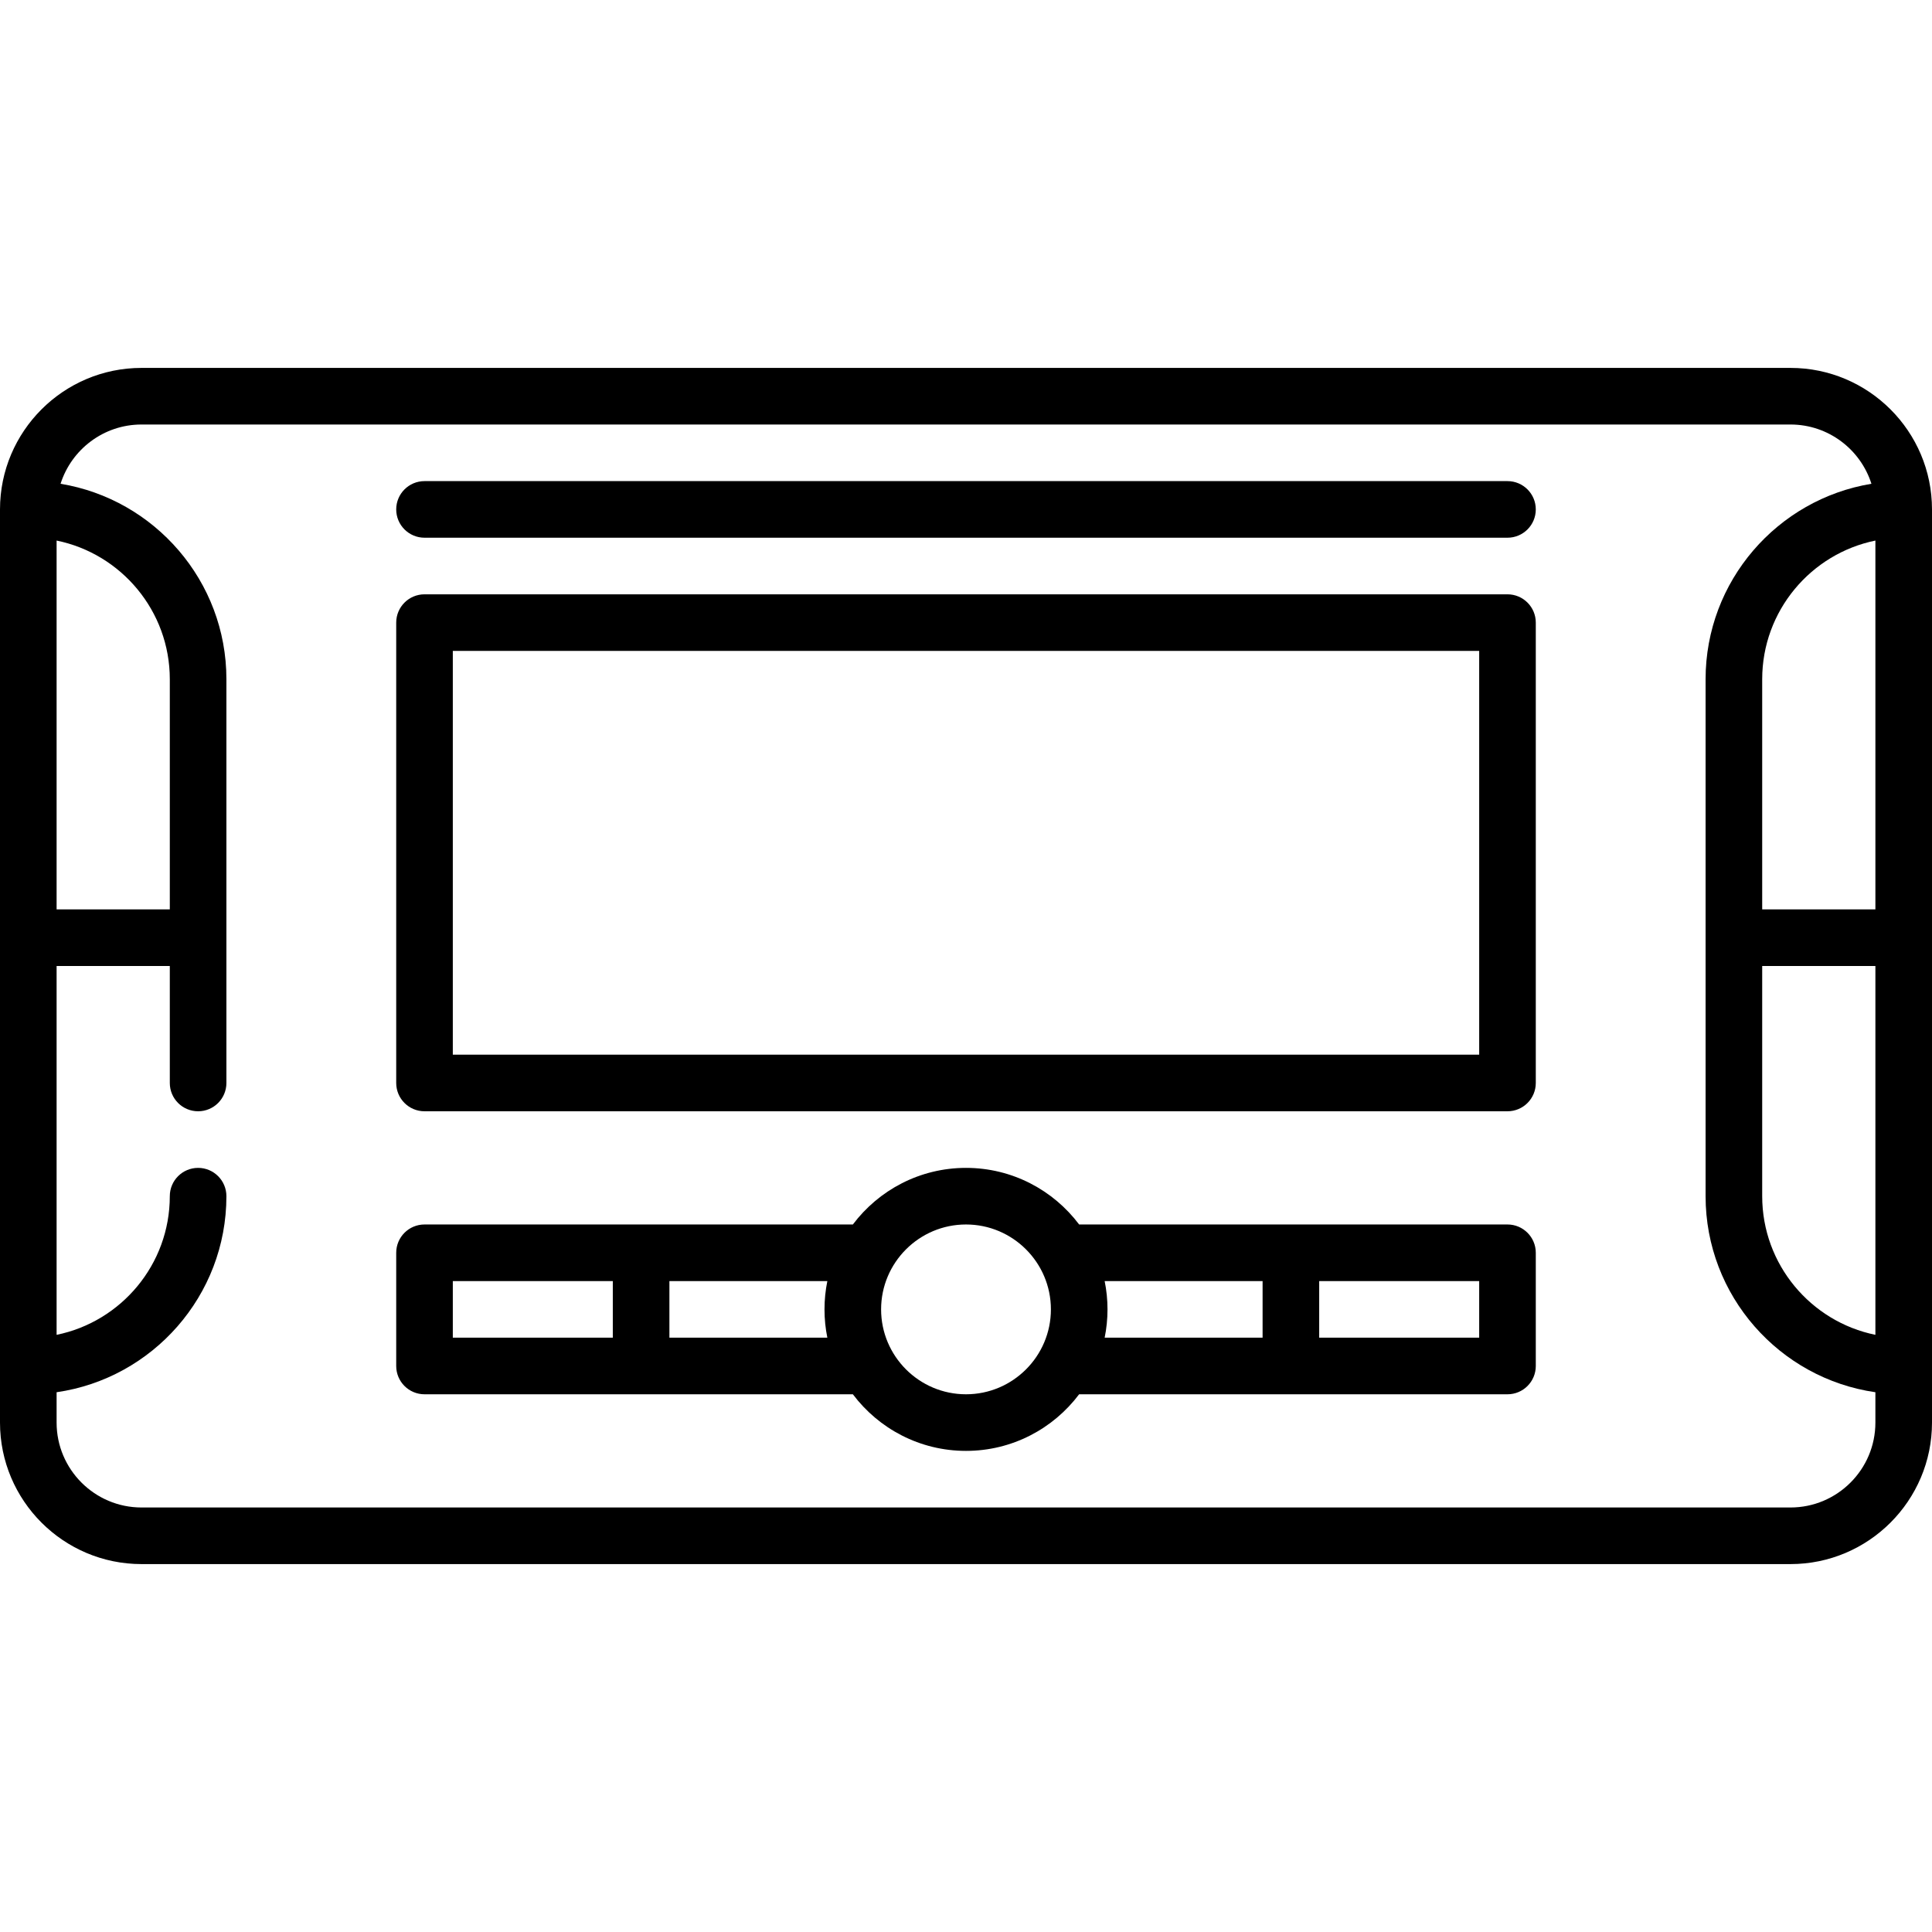 <svg id="Capa_1" enable-background="new 0 0 512 512" height="512" viewBox="0 0 512 512" width="512" xmlns="http://www.w3.org/2000/svg"><path d="m399.5 127.5h-287c-4.142 0-7.5 3.357-7.5 7.5s3.358 7.5 7.5 7.5h287c4.142 0 7.5-3.357 7.5-7.5s-3.358-7.5-7.5-7.5z"/><path d="m399.5 157.5h-287c-4.142 0-7.5 3.357-7.5 7.5v122c0 4.143 3.358 7.5 7.5 7.5h287c4.142 0 7.5-3.357 7.5-7.5v-122c0-4.143-3.358-7.5-7.5-7.5zm-7.5 122h-272v-107h272z"/><path d="m399.5 324.5h-113.52c-6.848-9.102-17.737-15-29.98-15s-23.131 5.898-29.98 15h-113.52c-4.142 0-7.5 3.357-7.5 7.5v30c0 4.143 3.358 7.5 7.5 7.5h113.52c6.848 9.102 17.737 15 29.98 15s23.131-5.898 29.98-15h113.52c4.142 0 7.5-3.357 7.5-7.5v-30c0-4.143-3.358-7.5-7.5-7.5zm-279.5 15h42.4v15h-42.4zm57.4 15v-15h41.855c-.494 2.424-.755 4.932-.755 7.5s.261 5.076.755 7.5zm78.6 15c-12.407 0-22.5-10.094-22.5-22.5s10.093-22.5 22.5-22.5 22.5 10.094 22.5 22.5-10.093 22.5-22.5 22.5zm36.745-30h41.855v15h-41.855c.494-2.424.755-4.932.755-7.5s-.261-5.076-.755-7.5zm99.255 15h-42.4v-15h42.4z"/><path d="m474.5 97.5h-437c-20.678 0-37.5 16.822-37.5 37.5v242c0 20.678 16.822 37.5 37.5 37.5h437c20.678 0 37.5-16.822 37.5-37.5v-242c0-20.678-16.822-37.5-37.5-37.5zm-7.5 158.5h30v97.745c-17.096-3.484-30-18.635-30-36.745zm0-15v-61c0-18.11 12.904-33.261 30-36.745v97.745zm-422 0h-30v-97.745c17.096 3.484 30 18.635 30 36.745zm429.5 158.5h-437c-12.407 0-22.5-10.094-22.5-22.5v-8.044c25.407-3.651 45-25.554 45-51.956 0-4.143-3.358-7.5-7.5-7.5s-7.5 3.357-7.5 7.5c0 18.11-12.904 33.261-30 36.745v-97.745h30v31c0 4.143 3.358 7.5 7.5 7.5s7.5-3.357 7.5-7.5v-107c0-26.036-19.055-47.696-43.95-51.793 2.887-9.096 11.41-15.707 21.45-15.707h437c10.04 0 18.563 6.611 21.45 15.707-24.895 4.097-43.95 25.757-43.95 51.793v137c0 26.401 19.593 48.304 45 51.956v8.044c0 12.406-10.093 22.5-22.5 22.5z"/></svg>